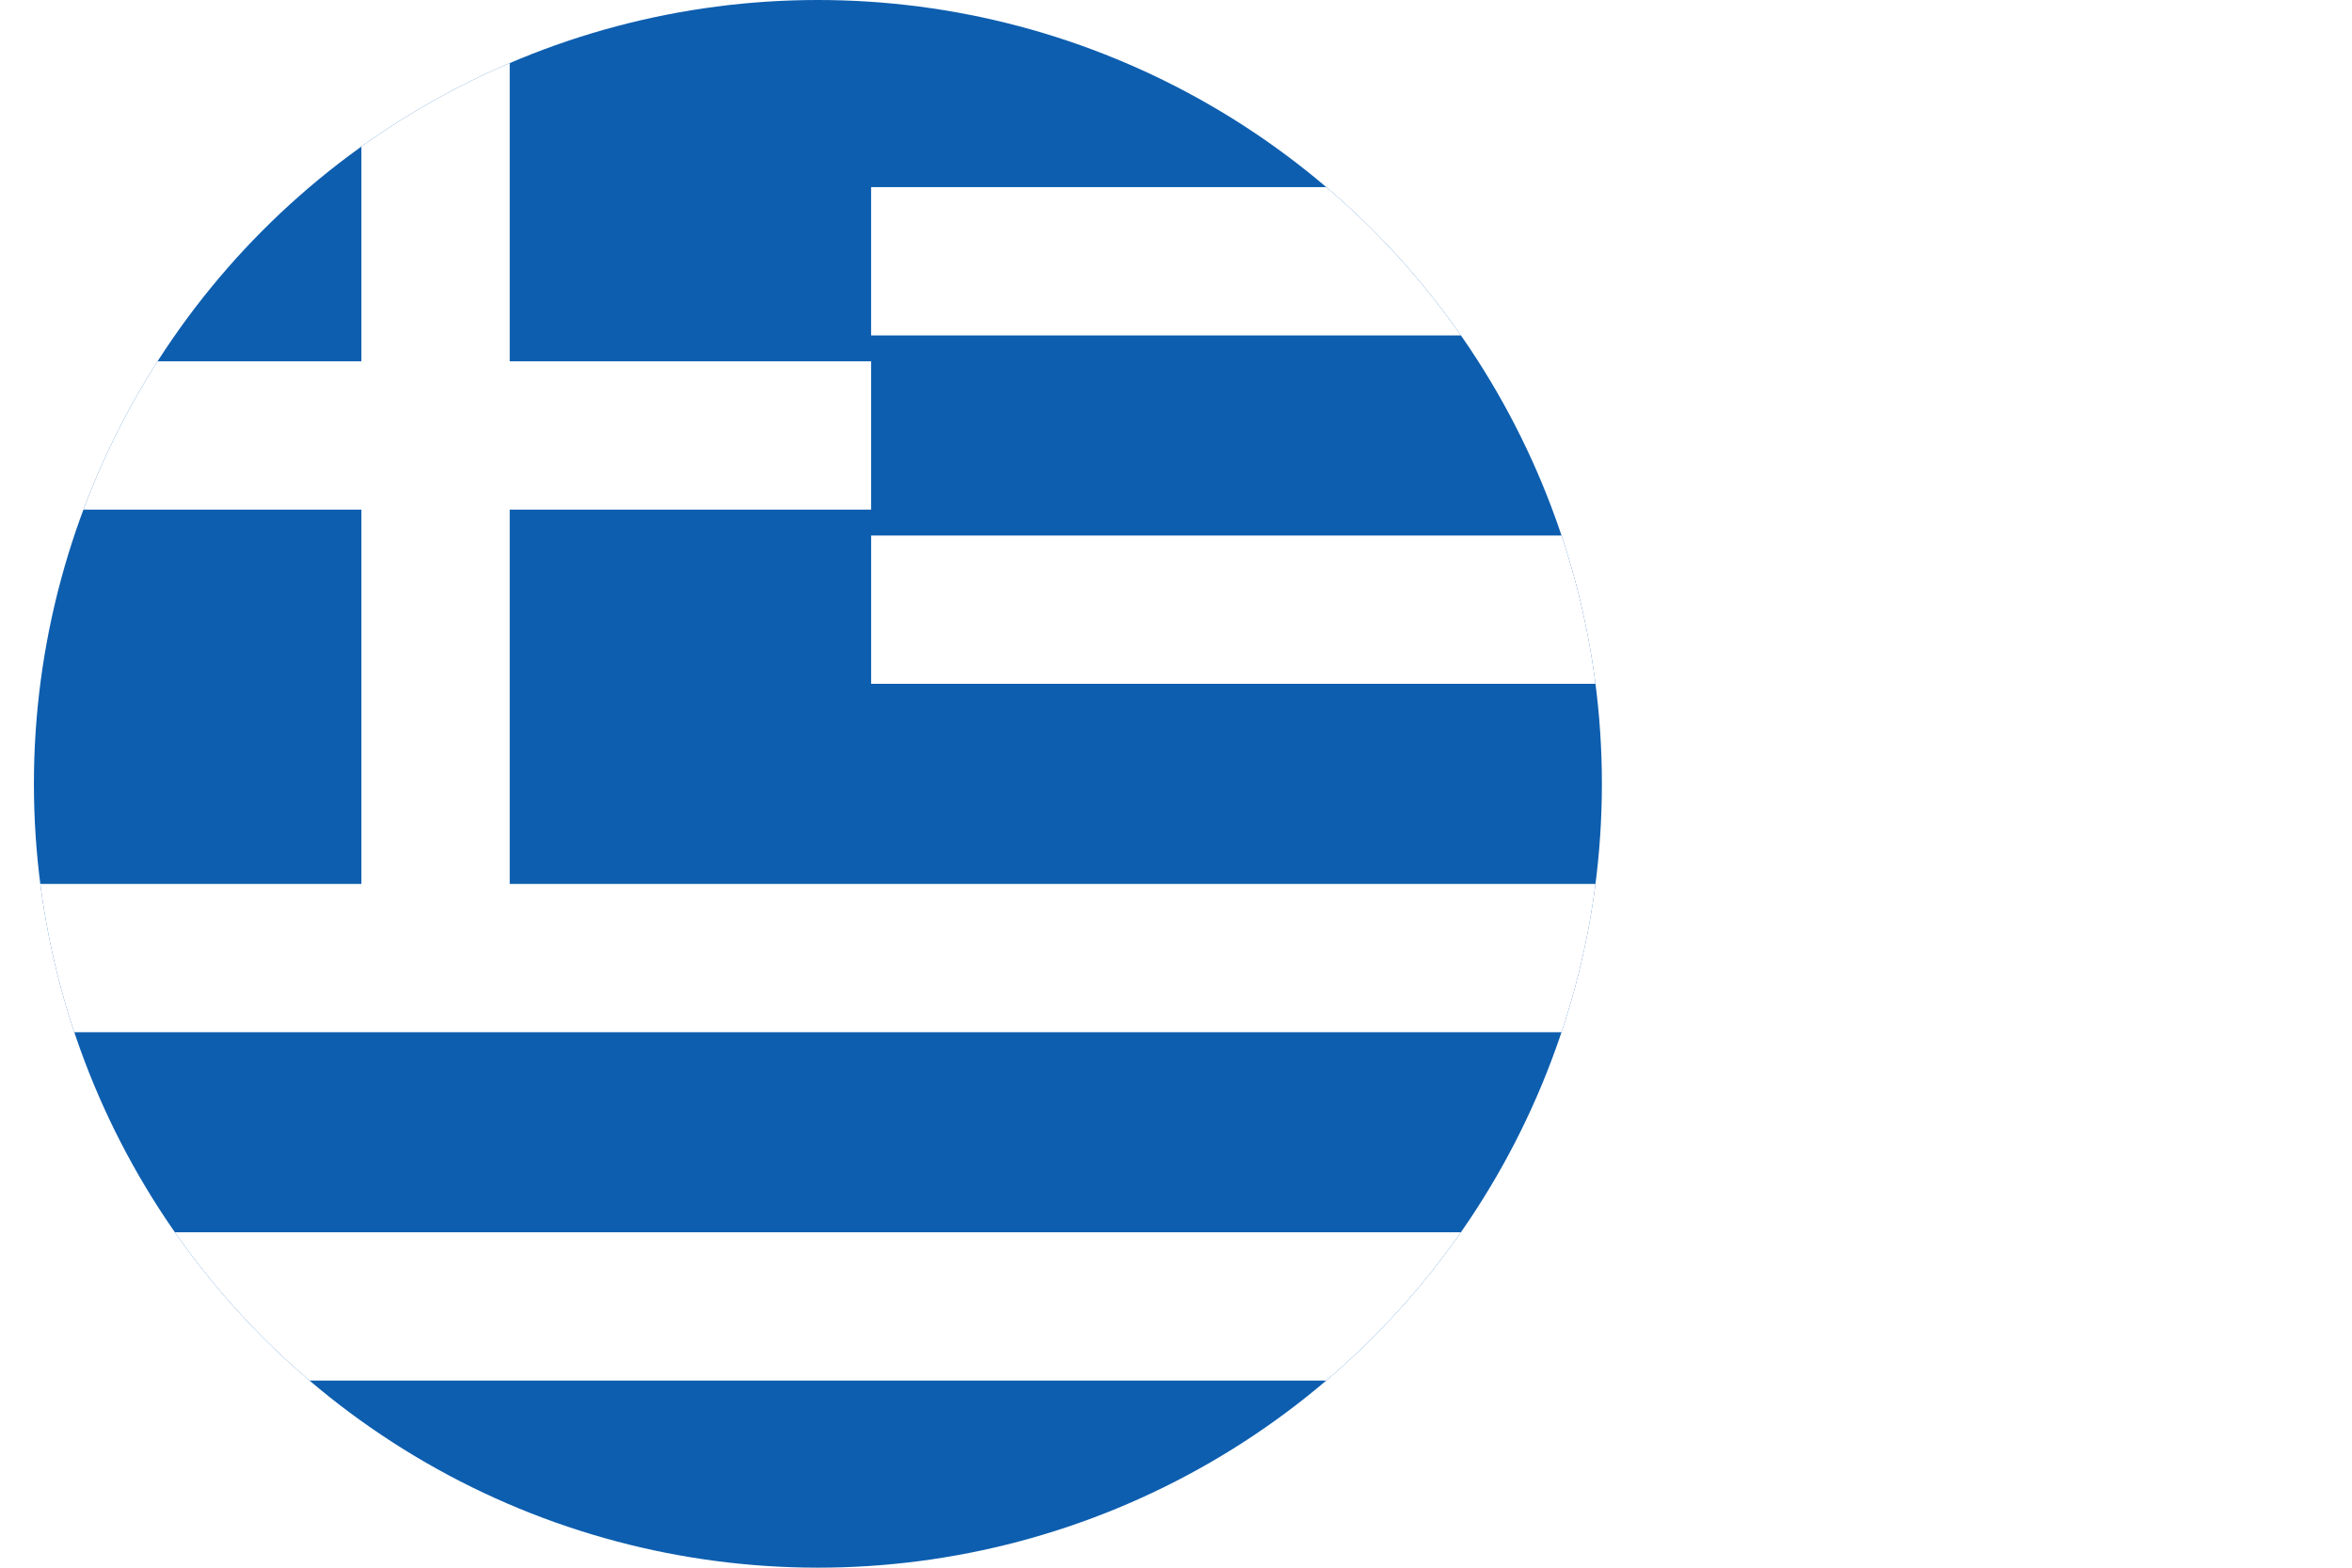 <svg xmlns="http://www.w3.org/2000/svg" xmlns:xlink="http://www.w3.org/1999/xlink" viewBox="0 0 704.71 469.81"><defs><style>.cls-1,.cls-4{fill:none;}.cls-2{clip-path:url(#clip-path);}.cls-3{fill:#0d5eaf;}.cls-4{stroke:#fff;stroke-miterlimit:88.89;stroke-width:44.44px;}</style><clipPath id="clip-path" transform="translate(10.16)"><circle class="cls-1" cx="234.9" cy="234.9" r="234.9"/></clipPath></defs><title>Recurso 12</title><g id="Capa_2" data-name="Capa 2"><g id="Capa_1-2" data-name="Capa 1"><g class="cls-2"><rect class="cls-3" width="704.71" height="469.81"/><path class="cls-4" d="M120.34,0V287.11M-10.16,130.5h261m0-52.2h443.7M250.85,182.7h443.7M-10.16,287.11H694.55M-10.16,391.51H694.55" transform="translate(10.16)"/></g></g></g></svg>